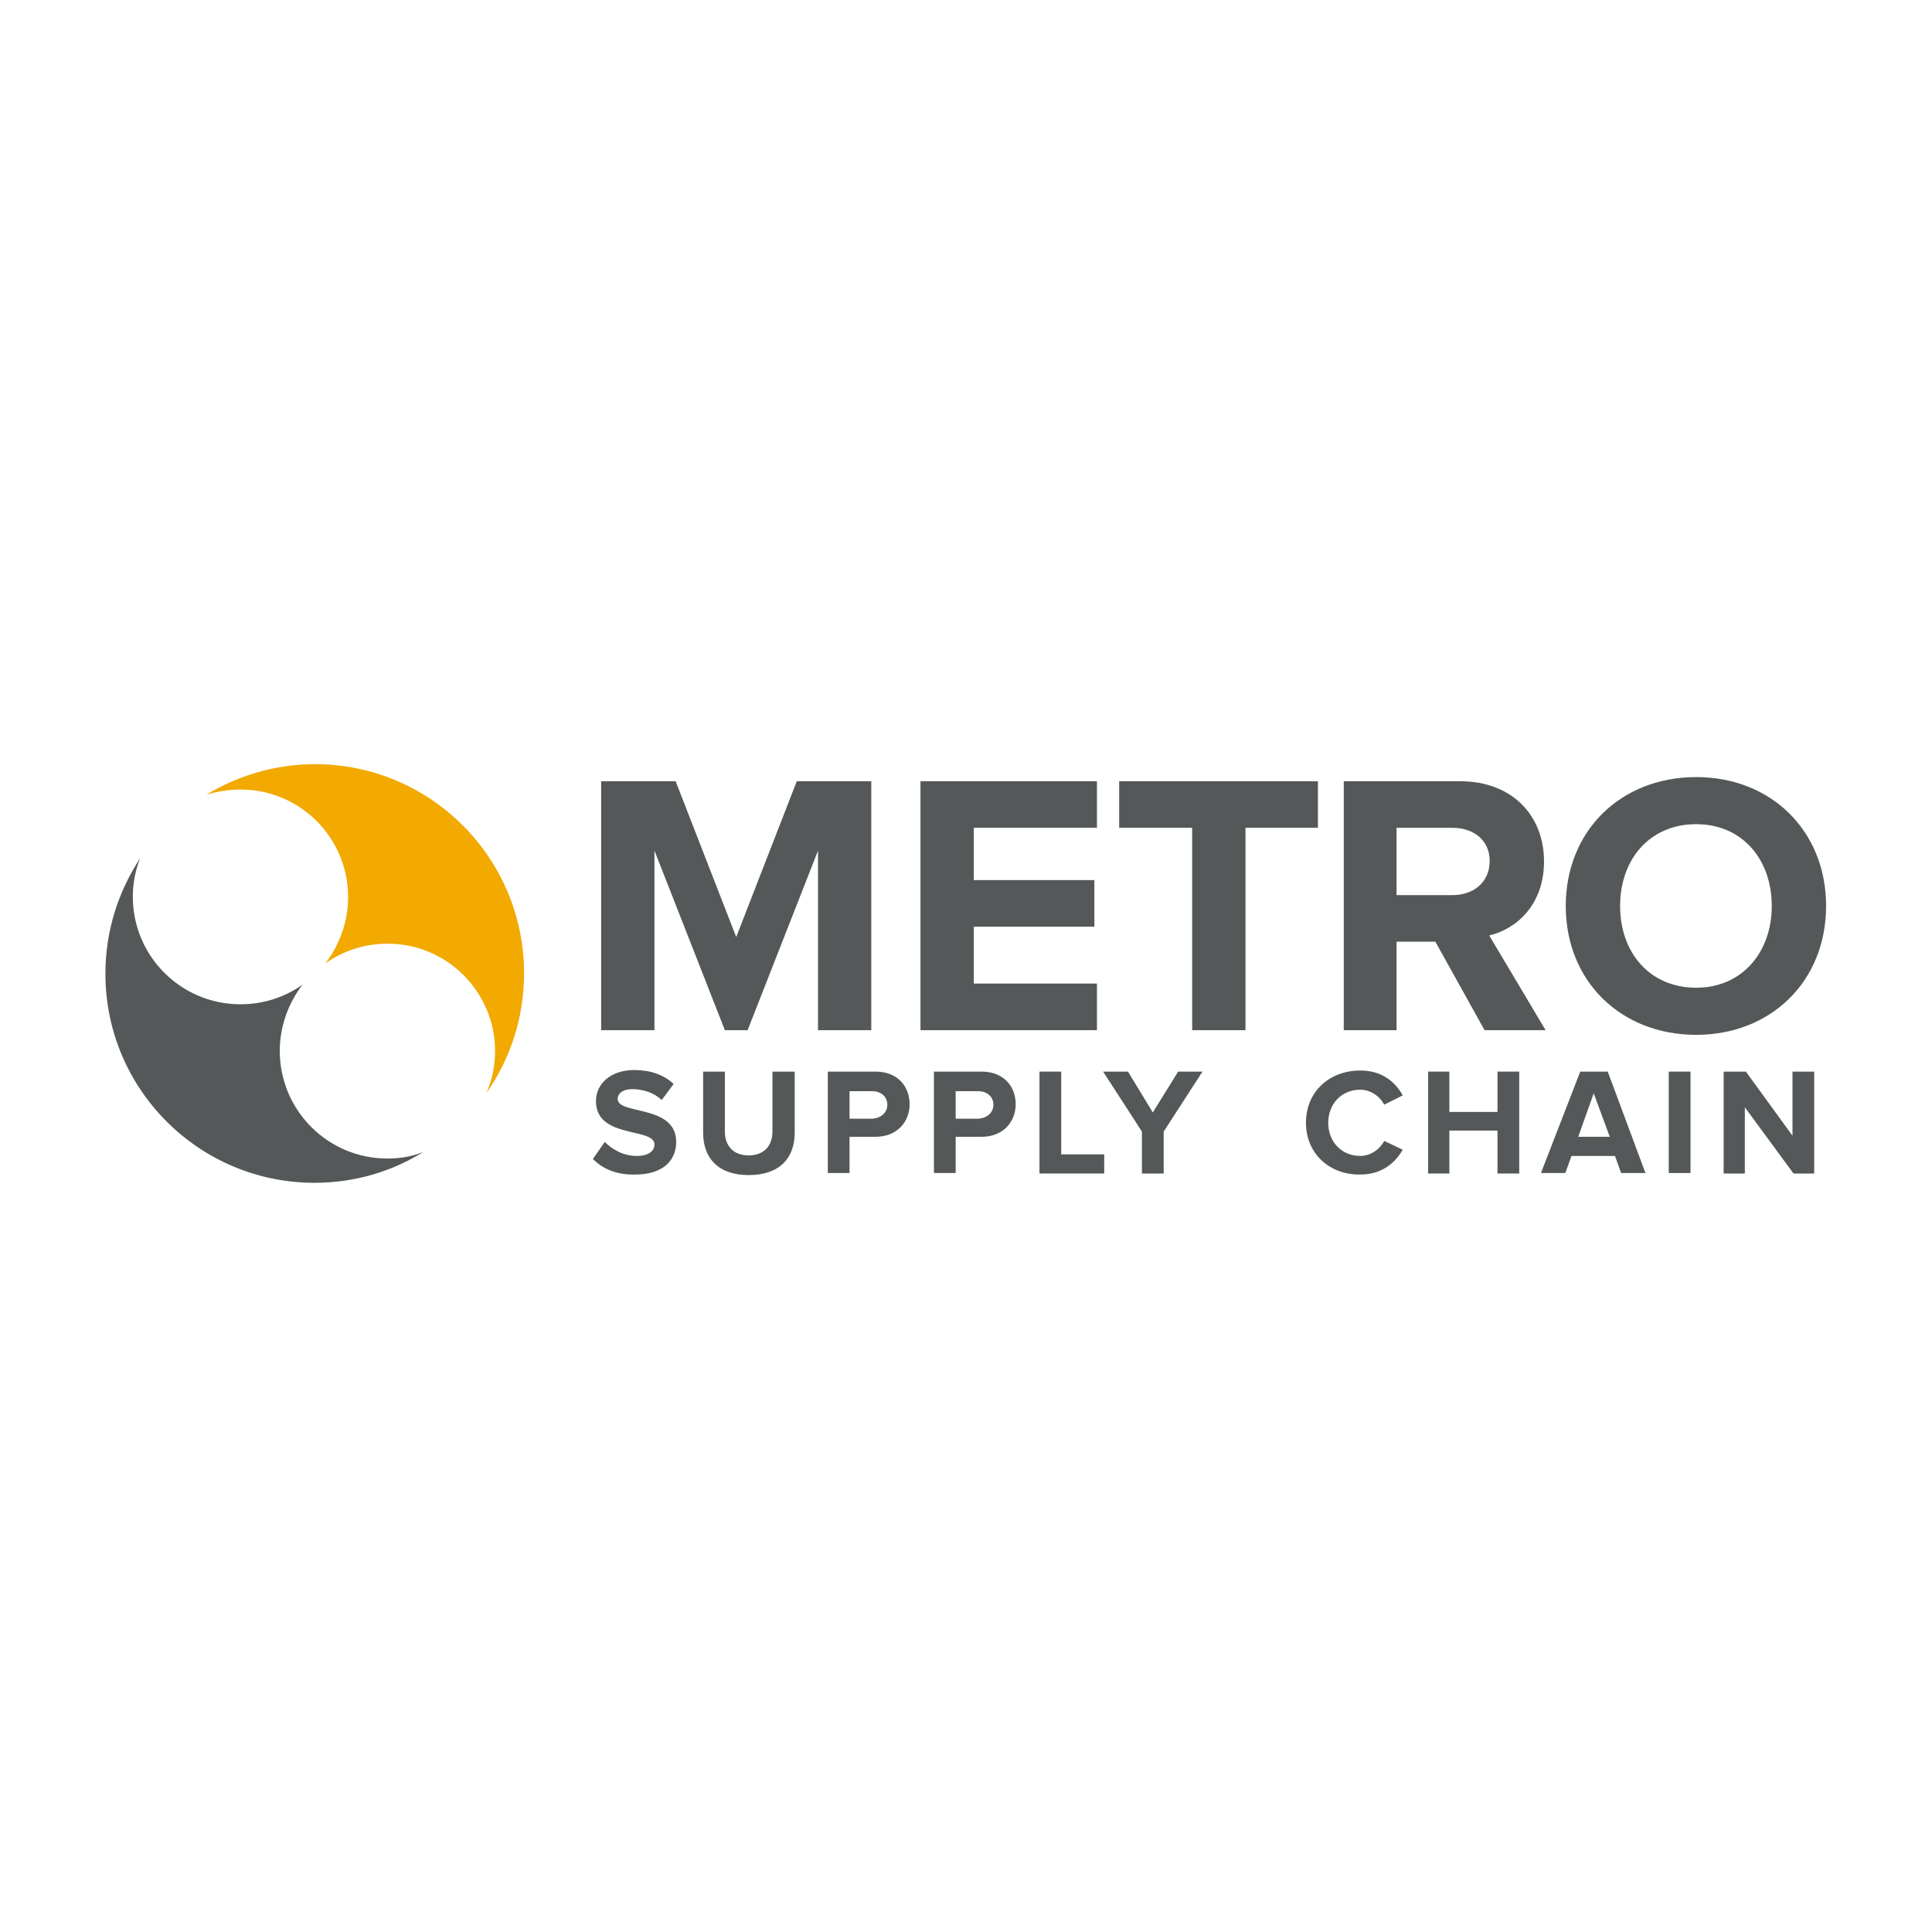 <svg width="32" height="32" viewBox="0 0 32 32" fill="none" xmlns="http://www.w3.org/2000/svg">
<rect width="32" height="32" fill="white"/>
<path d="M3.983 13.077C4.969 13.077 5.766 13.874 5.766 14.86C5.766 15.271 5.62 15.657 5.389 15.957C5.68 15.751 6.031 15.631 6.417 15.631C7.394 15.623 8.2 16.429 8.2 17.406C8.2 17.654 8.149 17.894 8.054 18.109C8.449 17.543 8.68 16.866 8.68 16.12C8.68 14.209 7.129 12.657 5.217 12.657C4.557 12.657 3.94 12.846 3.417 13.163C3.589 13.111 3.786 13.077 3.983 13.077Z" fill="#F2A900"/>
<path d="M6.417 19.189C5.431 19.189 4.634 18.391 4.634 17.406C4.634 16.994 4.78 16.609 5.011 16.309C4.72 16.514 4.369 16.634 3.983 16.634C2.997 16.634 2.2 15.837 2.2 14.851C2.2 14.629 2.243 14.414 2.32 14.217C1.96 14.766 1.746 15.417 1.746 16.129C1.746 18.04 3.297 19.591 5.209 19.591C5.877 19.591 6.494 19.403 7.017 19.077C6.837 19.154 6.631 19.189 6.417 19.189Z" fill="#545859"/>
<path d="M13.549 17.063V14.089L12.383 17.063H12.006L10.84 14.089V17.063H9.957V12.94H11.191L12.194 15.52L13.197 12.94H14.431V17.063H13.549Z" fill="#545859"/>
<path d="M15.246 17.063V12.94H18.169V13.711H16.129V14.577H18.126V15.349H16.129V16.291H18.169V17.063H15.246Z" fill="#545859"/>
<path d="M19.746 17.063V13.711H18.537V12.94H21.829V13.711H20.629V17.063H19.746Z" fill="#545859"/>
<path d="M24.589 17.063L23.774 15.597H23.131V17.063H22.257V12.94H24.186C25.043 12.94 25.574 13.506 25.574 14.269C25.574 14.989 25.111 15.391 24.666 15.494L25.6 17.063H24.589ZM24.674 14.26C24.674 13.917 24.409 13.711 24.057 13.711H23.131V14.826H24.057C24.409 14.826 24.674 14.611 24.674 14.26Z" fill="#545859"/>
<path d="M25.934 15.006C25.934 13.763 26.843 12.871 28.094 12.871C29.337 12.871 30.246 13.763 30.246 15.006C30.246 16.249 29.337 17.14 28.094 17.14C26.843 17.14 25.934 16.249 25.934 15.006ZM29.346 15.006C29.346 14.234 28.857 13.651 28.094 13.651C27.323 13.651 26.834 14.234 26.834 15.006C26.834 15.777 27.323 16.36 28.094 16.36C28.857 16.36 29.346 15.769 29.346 15.006Z" fill="#545859"/>
<path d="M9.82 19.197L10.017 18.914C10.137 19.034 10.317 19.146 10.549 19.146C10.746 19.146 10.84 19.06 10.84 18.957C10.84 18.666 9.871 18.871 9.871 18.237C9.871 17.954 10.111 17.723 10.506 17.723C10.771 17.723 10.994 17.8 11.157 17.954L10.96 18.22C10.823 18.091 10.643 18.04 10.471 18.04C10.317 18.04 10.231 18.109 10.231 18.203C10.231 18.469 11.2 18.289 11.2 18.914C11.2 19.223 10.977 19.454 10.523 19.454C10.214 19.463 9.983 19.36 9.82 19.197Z" fill="#545859"/>
<path d="M11.646 18.76V17.749H12.006V18.743C12.006 18.974 12.143 19.137 12.4 19.137C12.657 19.137 12.794 18.974 12.794 18.743V17.749H13.163V18.76C13.163 19.18 12.914 19.463 12.4 19.463C11.894 19.463 11.646 19.18 11.646 18.76Z" fill="#545859"/>
<path d="M13.711 19.437V17.749H14.5C14.869 17.749 15.066 17.997 15.066 18.289C15.066 18.58 14.86 18.829 14.5 18.829H14.071V19.429H13.711V19.437ZM14.697 18.297C14.697 18.16 14.586 18.074 14.449 18.074H14.071V18.529H14.449C14.586 18.52 14.697 18.434 14.697 18.297Z" fill="#545859"/>
<path d="M15.469 19.437V17.749H16.257C16.626 17.749 16.823 17.997 16.823 18.289C16.823 18.58 16.617 18.829 16.257 18.829H15.829V19.429H15.469V19.437ZM16.454 18.297C16.454 18.16 16.343 18.074 16.206 18.074H15.829V18.529H16.206C16.343 18.52 16.454 18.434 16.454 18.297Z" fill="#545859"/>
<path d="M17.217 17.749V19.437H18.289V19.12H17.577V17.749H17.217Z" fill="#545859"/>
<path d="M19.514 17.749L19.094 18.426L18.683 17.749H18.271L18.914 18.743V19.437H19.274V18.743L19.917 17.749H19.514Z" fill="#545859"/>
<path d="M21.631 18.597C21.631 18.074 22.026 17.731 22.531 17.731C22.9 17.731 23.114 17.929 23.234 18.143L22.926 18.297C22.857 18.16 22.703 18.049 22.531 18.049C22.223 18.049 22 18.28 22 18.597C22 18.914 22.223 19.146 22.531 19.146C22.703 19.146 22.857 19.034 22.926 18.897L23.234 19.043C23.114 19.249 22.9 19.454 22.531 19.454C22.026 19.463 21.631 19.111 21.631 18.597Z" fill="#545859"/>
<path d="M24.803 17.749V18.417H24.006V17.749H23.654V19.437H24.006V18.726H24.803V19.437H25.163V17.749H24.803Z" fill="#545859"/>
<path d="M26.397 18.109L26.663 18.829H26.14L26.397 18.109ZM26.174 17.749L25.523 19.429H25.926L26.029 19.146H26.749L26.851 19.429H27.254L26.629 17.749H26.174Z" fill="#545859"/>
<path d="M28 17.749H27.64V19.429H28V17.749Z" fill="#545859"/>
<path d="M29.689 17.749V18.811L28.917 17.749H28.549V19.437H28.9V18.34L29.706 19.437H30.049V17.749H29.689Z" fill="#545859"/>
</svg>
